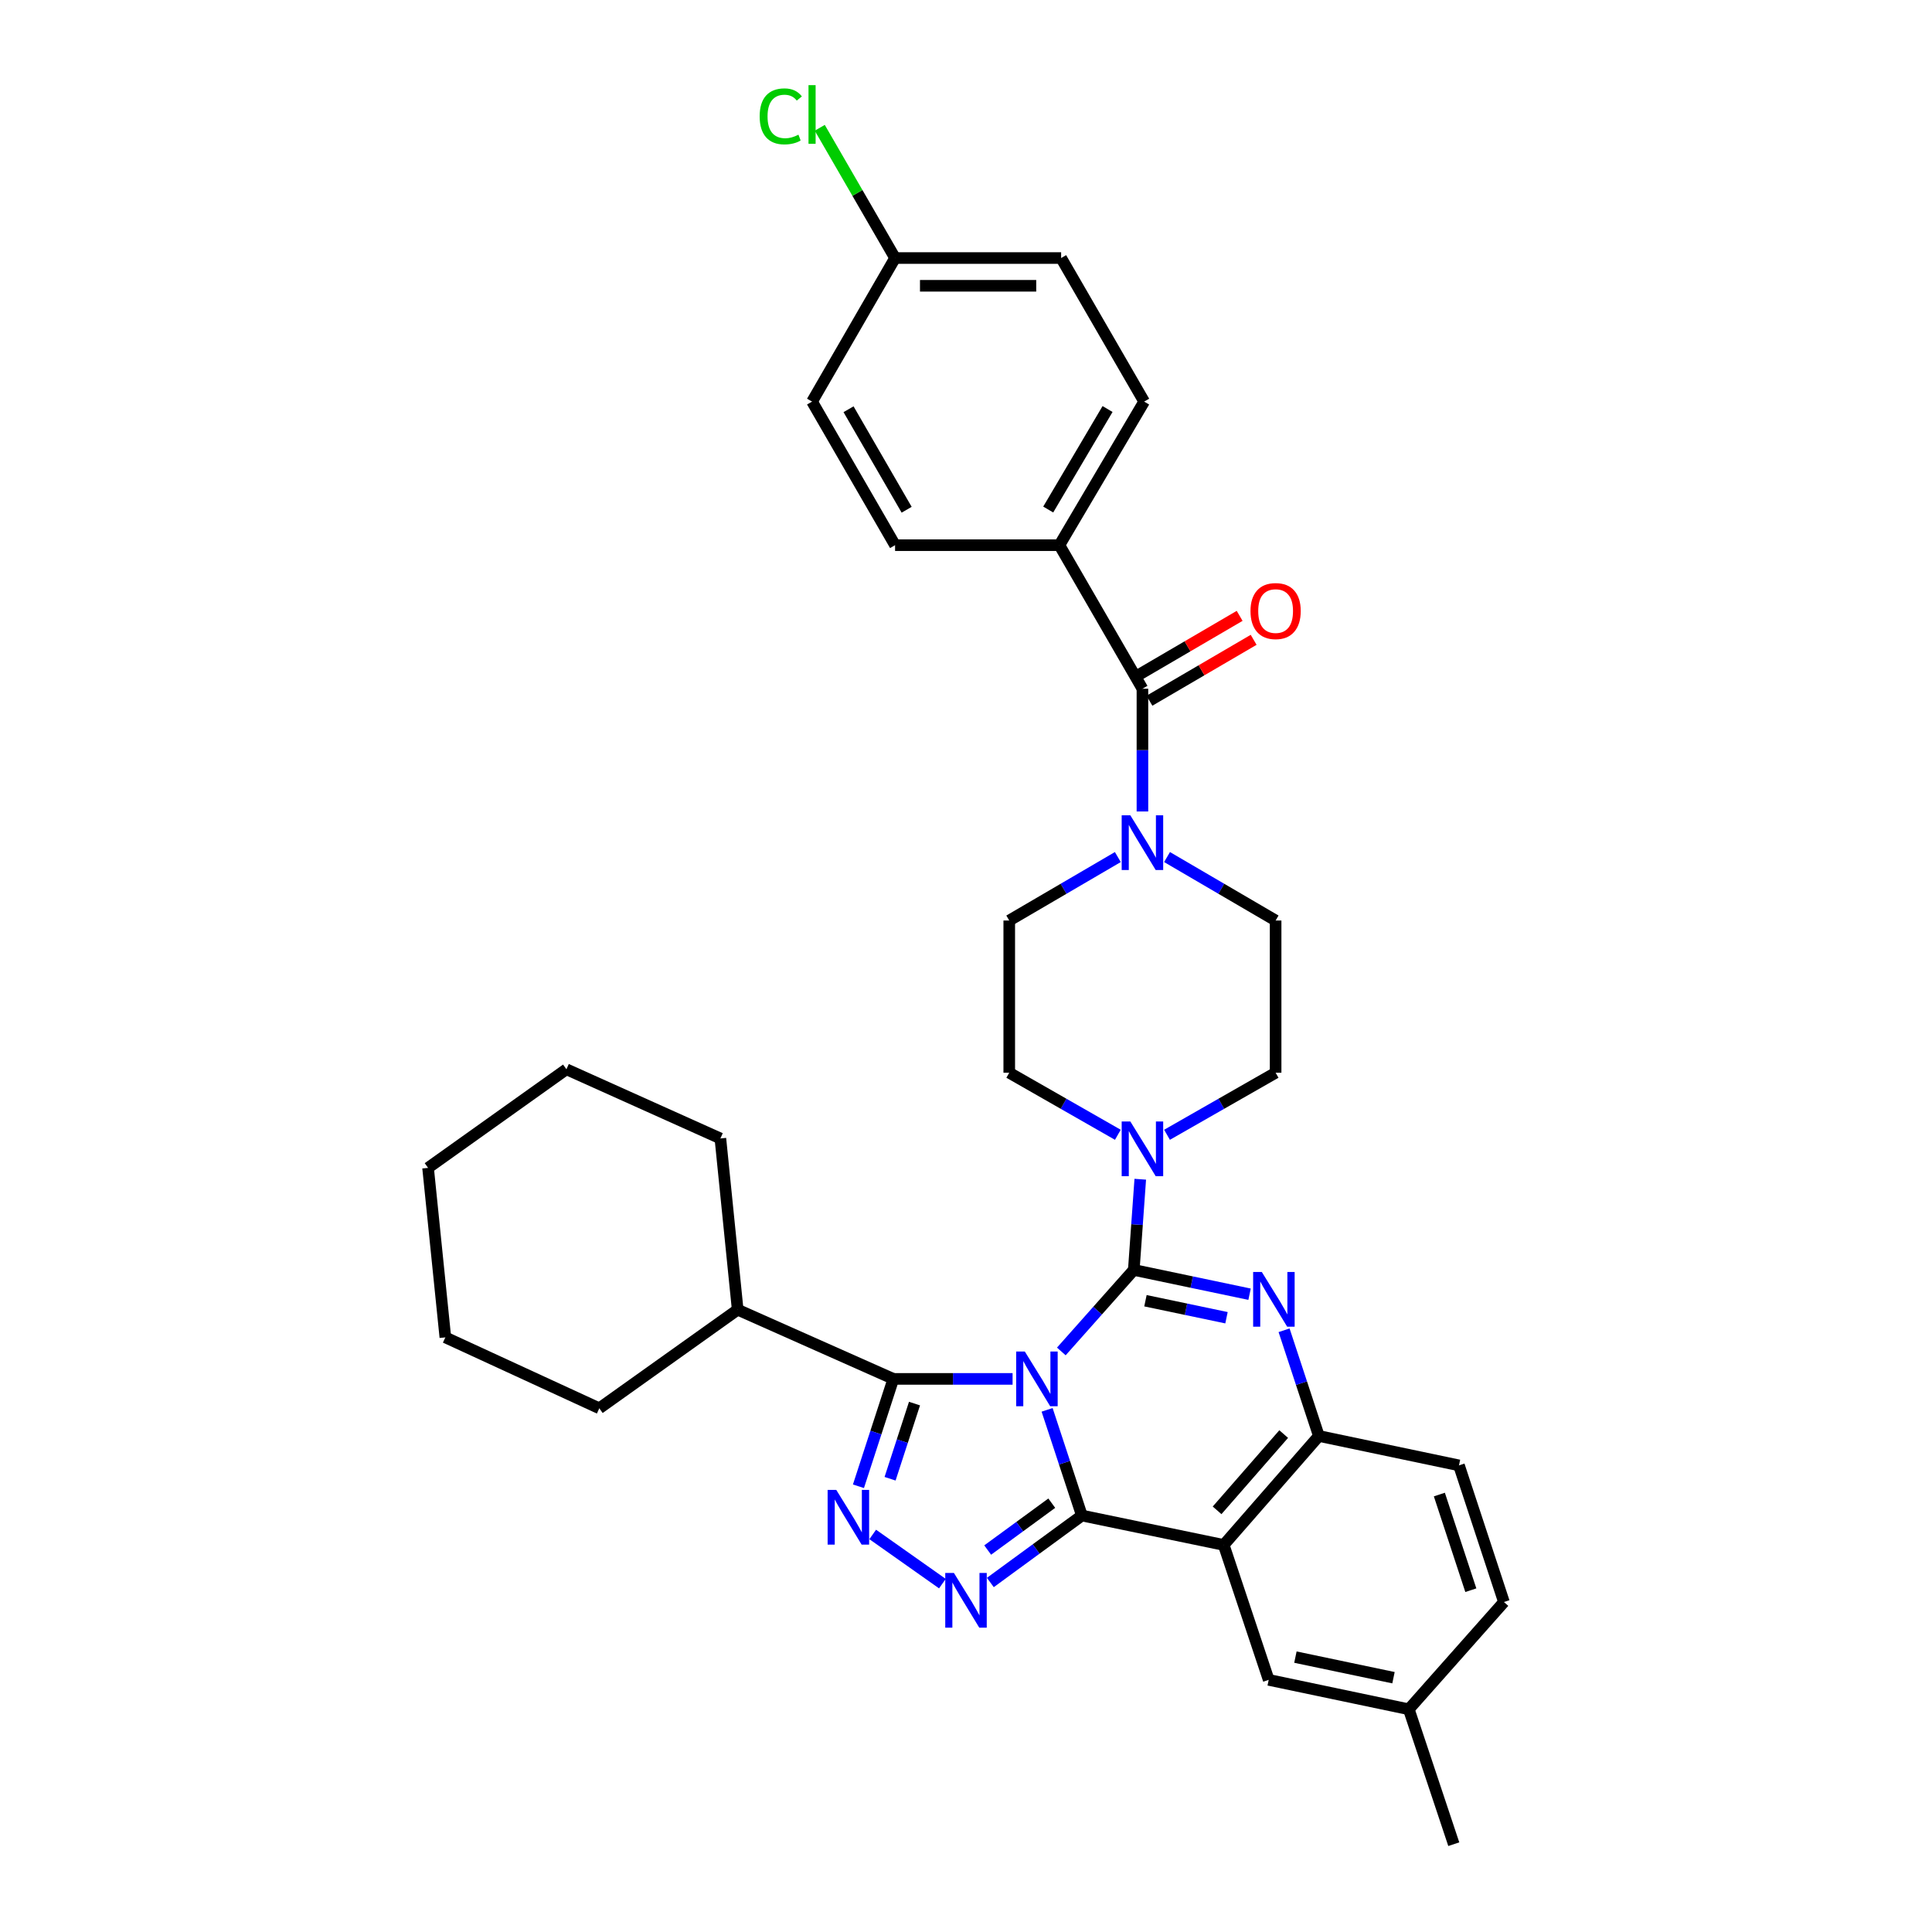 <?xml version='1.0' encoding='iso-8859-1'?>
<svg version='1.1' baseProfile='full'
              xmlns='http://www.w3.org/2000/svg'
                      xmlns:rdkit='http://www.rdkit.org/xml'
                      xmlns:xlink='http://www.w3.org/1999/xlink'
                  xml:space='preserve'
width='1000px' height='1000px' viewBox='0 0 1000 1000'>
<!-- END OF HEADER -->
<rect style='opacity:1.0;fill:#FFFFFF;stroke:none' width='1000' height='1000' x='0' y='0'> </rect>
<path class='bond-0' d='M 548.346,282.181 L 592.216,207.866' style='fill:none;fill-rule:evenodd;stroke:#000000;stroke-width:6px;stroke-linecap:butt;stroke-linejoin:miter;stroke-opacity:1' />
<path class='bond-0' d='M 542.556,263.731 L 573.265,211.711' style='fill:none;fill-rule:evenodd;stroke:#000000;stroke-width:6px;stroke-linecap:butt;stroke-linejoin:miter;stroke-opacity:1' />
<path class='bond-1' d='M 548.346,282.181 L 463.289,282.181' style='fill:none;fill-rule:evenodd;stroke:#000000;stroke-width:6px;stroke-linecap:butt;stroke-linejoin:miter;stroke-opacity:1' />
<path class='bond-2' d='M 548.346,282.181 L 591.322,356.488' style='fill:none;fill-rule:evenodd;stroke:#000000;stroke-width:6px;stroke-linecap:butt;stroke-linejoin:miter;stroke-opacity:1' />
<path class='bond-3' d='M 578.586,443.611 L 550.486,460.036' style='fill:none;fill-rule:evenodd;stroke:#0000FF;stroke-width:6px;stroke-linecap:butt;stroke-linejoin:miter;stroke-opacity:1' />
<path class='bond-3' d='M 550.486,460.036 L 522.386,476.46' style='fill:none;fill-rule:evenodd;stroke:#000000;stroke-width:6px;stroke-linecap:butt;stroke-linejoin:miter;stroke-opacity:1' />
<path class='bond-4' d='M 591.322,420.015 L 591.322,388.251' style='fill:none;fill-rule:evenodd;stroke:#0000FF;stroke-width:6px;stroke-linecap:butt;stroke-linejoin:miter;stroke-opacity:1' />
<path class='bond-4' d='M 591.322,388.251 L 591.322,356.488' style='fill:none;fill-rule:evenodd;stroke:#000000;stroke-width:6px;stroke-linecap:butt;stroke-linejoin:miter;stroke-opacity:1' />
<path class='bond-5' d='M 604.058,443.611 L 632.158,460.036' style='fill:none;fill-rule:evenodd;stroke:#0000FF;stroke-width:6px;stroke-linecap:butt;stroke-linejoin:miter;stroke-opacity:1' />
<path class='bond-5' d='M 632.158,460.036 L 660.258,476.46' style='fill:none;fill-rule:evenodd;stroke:#000000;stroke-width:6px;stroke-linecap:butt;stroke-linejoin:miter;stroke-opacity:1' />
<path class='bond-6' d='M 594.946,362.69 L 621.916,346.928' style='fill:none;fill-rule:evenodd;stroke:#000000;stroke-width:6px;stroke-linecap:butt;stroke-linejoin:miter;stroke-opacity:1' />
<path class='bond-6' d='M 621.916,346.928 L 648.886,331.167' style='fill:none;fill-rule:evenodd;stroke:#FF0000;stroke-width:6px;stroke-linecap:butt;stroke-linejoin:miter;stroke-opacity:1' />
<path class='bond-6' d='M 587.698,350.287 L 614.668,334.526' style='fill:none;fill-rule:evenodd;stroke:#000000;stroke-width:6px;stroke-linecap:butt;stroke-linejoin:miter;stroke-opacity:1' />
<path class='bond-6' d='M 614.668,334.526 L 641.638,318.765' style='fill:none;fill-rule:evenodd;stroke:#FF0000;stroke-width:6px;stroke-linecap:butt;stroke-linejoin:miter;stroke-opacity:1' />
<path class='bond-7' d='M 592.216,207.866 L 549.24,133.559' style='fill:none;fill-rule:evenodd;stroke:#000000;stroke-width:6px;stroke-linecap:butt;stroke-linejoin:miter;stroke-opacity:1' />
<path class='bond-8' d='M 463.289,282.181 L 420.322,207.866' style='fill:none;fill-rule:evenodd;stroke:#000000;stroke-width:6px;stroke-linecap:butt;stroke-linejoin:miter;stroke-opacity:1' />
<path class='bond-8' d='M 469.28,263.844 L 439.203,211.823' style='fill:none;fill-rule:evenodd;stroke:#000000;stroke-width:6px;stroke-linecap:butt;stroke-linejoin:miter;stroke-opacity:1' />
<path class='bond-9' d='M 522.386,476.46 L 522.386,555.245' style='fill:none;fill-rule:evenodd;stroke:#000000;stroke-width:6px;stroke-linecap:butt;stroke-linejoin:miter;stroke-opacity:1' />
<path class='bond-10' d='M 633.395,799.658 L 656.675,869.496' style='fill:none;fill-rule:evenodd;stroke:#000000;stroke-width:6px;stroke-linecap:butt;stroke-linejoin:miter;stroke-opacity:1' />
<path class='bond-11' d='M 633.395,799.658 L 682.644,743.259' style='fill:none;fill-rule:evenodd;stroke:#000000;stroke-width:6px;stroke-linecap:butt;stroke-linejoin:miter;stroke-opacity:1' />
<path class='bond-11' d='M 629.962,781.75 L 664.436,742.271' style='fill:none;fill-rule:evenodd;stroke:#000000;stroke-width:6px;stroke-linecap:butt;stroke-linejoin:miter;stroke-opacity:1' />
<path class='bond-12' d='M 633.395,799.658 L 559.982,784.439' style='fill:none;fill-rule:evenodd;stroke:#000000;stroke-width:6px;stroke-linecap:butt;stroke-linejoin:miter;stroke-opacity:1' />
<path class='bond-13' d='M 682.644,743.259 L 755.163,758.478' style='fill:none;fill-rule:evenodd;stroke:#000000;stroke-width:6px;stroke-linecap:butt;stroke-linejoin:miter;stroke-opacity:1' />
<path class='bond-14' d='M 682.644,743.259 L 673.641,715.904' style='fill:none;fill-rule:evenodd;stroke:#000000;stroke-width:6px;stroke-linecap:butt;stroke-linejoin:miter;stroke-opacity:1' />
<path class='bond-14' d='M 673.641,715.904 L 664.637,688.549' style='fill:none;fill-rule:evenodd;stroke:#0000FF;stroke-width:6px;stroke-linecap:butt;stroke-linejoin:miter;stroke-opacity:1' />
<path class='bond-15' d='M 646.772,669.885 L 616.808,663.597' style='fill:none;fill-rule:evenodd;stroke:#0000FF;stroke-width:6px;stroke-linecap:butt;stroke-linejoin:miter;stroke-opacity:1' />
<path class='bond-15' d='M 616.808,663.597 L 586.845,657.309' style='fill:none;fill-rule:evenodd;stroke:#000000;stroke-width:6px;stroke-linecap:butt;stroke-linejoin:miter;stroke-opacity:1' />
<path class='bond-15' d='M 634.832,682.057 L 613.858,677.655' style='fill:none;fill-rule:evenodd;stroke:#0000FF;stroke-width:6px;stroke-linecap:butt;stroke-linejoin:miter;stroke-opacity:1' />
<path class='bond-15' d='M 613.858,677.655 L 592.883,673.254' style='fill:none;fill-rule:evenodd;stroke:#000000;stroke-width:6px;stroke-linecap:butt;stroke-linejoin:miter;stroke-opacity:1' />
<path class='bond-16' d='M 586.845,657.309 L 568.091,678.409' style='fill:none;fill-rule:evenodd;stroke:#000000;stroke-width:6px;stroke-linecap:butt;stroke-linejoin:miter;stroke-opacity:1' />
<path class='bond-16' d='M 568.091,678.409 L 549.337,699.509' style='fill:none;fill-rule:evenodd;stroke:#0000FF;stroke-width:6px;stroke-linecap:butt;stroke-linejoin:miter;stroke-opacity:1' />
<path class='bond-17' d='M 586.845,657.309 L 588.521,633.838' style='fill:none;fill-rule:evenodd;stroke:#000000;stroke-width:6px;stroke-linecap:butt;stroke-linejoin:miter;stroke-opacity:1' />
<path class='bond-17' d='M 588.521,633.838 L 590.198,610.368' style='fill:none;fill-rule:evenodd;stroke:#0000FF;stroke-width:6px;stroke-linecap:butt;stroke-linejoin:miter;stroke-opacity:1' />
<path class='bond-18' d='M 604.047,587.366 L 632.152,571.305' style='fill:none;fill-rule:evenodd;stroke:#0000FF;stroke-width:6px;stroke-linecap:butt;stroke-linejoin:miter;stroke-opacity:1' />
<path class='bond-18' d='M 632.152,571.305 L 660.258,555.245' style='fill:none;fill-rule:evenodd;stroke:#000000;stroke-width:6px;stroke-linecap:butt;stroke-linejoin:miter;stroke-opacity:1' />
<path class='bond-19' d='M 578.597,587.366 L 550.491,571.305' style='fill:none;fill-rule:evenodd;stroke:#0000FF;stroke-width:6px;stroke-linecap:butt;stroke-linejoin:miter;stroke-opacity:1' />
<path class='bond-19' d='M 550.491,571.305 L 522.386,555.245' style='fill:none;fill-rule:evenodd;stroke:#000000;stroke-width:6px;stroke-linecap:butt;stroke-linejoin:miter;stroke-opacity:1' />
<path class='bond-20' d='M 559.982,784.439 L 550.982,757.088' style='fill:none;fill-rule:evenodd;stroke:#000000;stroke-width:6px;stroke-linecap:butt;stroke-linejoin:miter;stroke-opacity:1' />
<path class='bond-20' d='M 550.982,757.088 L 541.982,729.737' style='fill:none;fill-rule:evenodd;stroke:#0000FF;stroke-width:6px;stroke-linecap:butt;stroke-linejoin:miter;stroke-opacity:1' />
<path class='bond-21' d='M 559.982,784.439 L 536.29,801.767' style='fill:none;fill-rule:evenodd;stroke:#000000;stroke-width:6px;stroke-linecap:butt;stroke-linejoin:miter;stroke-opacity:1' />
<path class='bond-21' d='M 536.29,801.767 L 512.598,819.095' style='fill:none;fill-rule:evenodd;stroke:#0000FF;stroke-width:6px;stroke-linecap:butt;stroke-linejoin:miter;stroke-opacity:1' />
<path class='bond-21' d='M 544.394,778.043 L 527.81,790.172' style='fill:none;fill-rule:evenodd;stroke:#000000;stroke-width:6px;stroke-linecap:butt;stroke-linejoin:miter;stroke-opacity:1' />
<path class='bond-21' d='M 527.81,790.172 L 511.225,802.302' style='fill:none;fill-rule:evenodd;stroke:#0000FF;stroke-width:6px;stroke-linecap:butt;stroke-linejoin:miter;stroke-opacity:1' />
<path class='bond-22' d='M 524.113,713.715 L 493.254,713.715' style='fill:none;fill-rule:evenodd;stroke:#0000FF;stroke-width:6px;stroke-linecap:butt;stroke-linejoin:miter;stroke-opacity:1' />
<path class='bond-22' d='M 493.254,713.715 L 462.395,713.715' style='fill:none;fill-rule:evenodd;stroke:#000000;stroke-width:6px;stroke-linecap:butt;stroke-linejoin:miter;stroke-opacity:1' />
<path class='bond-23' d='M 462.395,713.715 L 453.363,741.503' style='fill:none;fill-rule:evenodd;stroke:#000000;stroke-width:6px;stroke-linecap:butt;stroke-linejoin:miter;stroke-opacity:1' />
<path class='bond-23' d='M 453.363,741.503 L 444.331,769.29' style='fill:none;fill-rule:evenodd;stroke:#0000FF;stroke-width:6px;stroke-linecap:butt;stroke-linejoin:miter;stroke-opacity:1' />
<path class='bond-23' d='M 473.347,726.492 L 467.025,745.944' style='fill:none;fill-rule:evenodd;stroke:#000000;stroke-width:6px;stroke-linecap:butt;stroke-linejoin:miter;stroke-opacity:1' />
<path class='bond-23' d='M 467.025,745.944 L 460.702,765.395' style='fill:none;fill-rule:evenodd;stroke:#0000FF;stroke-width:6px;stroke-linecap:butt;stroke-linejoin:miter;stroke-opacity:1' />
<path class='bond-24' d='M 462.395,713.715 L 381.823,677.898' style='fill:none;fill-rule:evenodd;stroke:#000000;stroke-width:6px;stroke-linecap:butt;stroke-linejoin:miter;stroke-opacity:1' />
<path class='bond-25' d='M 451.719,794.229 L 487.783,819.685' style='fill:none;fill-rule:evenodd;stroke:#0000FF;stroke-width:6px;stroke-linecap:butt;stroke-linejoin:miter;stroke-opacity:1' />
<path class='bond-26' d='M 660.258,555.245 L 660.258,476.46' style='fill:none;fill-rule:evenodd;stroke:#000000;stroke-width:6px;stroke-linecap:butt;stroke-linejoin:miter;stroke-opacity:1' />
<path class='bond-27' d='M 381.823,677.898 L 372.869,589.266' style='fill:none;fill-rule:evenodd;stroke:#000000;stroke-width:6px;stroke-linecap:butt;stroke-linejoin:miter;stroke-opacity:1' />
<path class='bond-28' d='M 381.823,677.898 L 310.198,728.934' style='fill:none;fill-rule:evenodd;stroke:#000000;stroke-width:6px;stroke-linecap:butt;stroke-linejoin:miter;stroke-opacity:1' />
<path class='bond-29' d='M 372.869,589.266 L 293.183,553.457' style='fill:none;fill-rule:evenodd;stroke:#000000;stroke-width:6px;stroke-linecap:butt;stroke-linejoin:miter;stroke-opacity:1' />
<path class='bond-30' d='M 293.183,553.457 L 221.565,604.485' style='fill:none;fill-rule:evenodd;stroke:#000000;stroke-width:6px;stroke-linecap:butt;stroke-linejoin:miter;stroke-opacity:1' />
<path class='bond-31' d='M 729.194,884.715 L 752.474,954.545' style='fill:none;fill-rule:evenodd;stroke:#000000;stroke-width:6px;stroke-linecap:butt;stroke-linejoin:miter;stroke-opacity:1' />
<path class='bond-32' d='M 729.194,884.715 L 778.435,829.202' style='fill:none;fill-rule:evenodd;stroke:#000000;stroke-width:6px;stroke-linecap:butt;stroke-linejoin:miter;stroke-opacity:1' />
<path class='bond-33' d='M 729.194,884.715 L 656.675,869.496' style='fill:none;fill-rule:evenodd;stroke:#000000;stroke-width:6px;stroke-linecap:butt;stroke-linejoin:miter;stroke-opacity:1' />
<path class='bond-33' d='M 721.267,868.374 L 670.503,857.72' style='fill:none;fill-rule:evenodd;stroke:#000000;stroke-width:6px;stroke-linecap:butt;stroke-linejoin:miter;stroke-opacity:1' />
<path class='bond-34' d='M 778.435,829.202 L 755.163,758.478' style='fill:none;fill-rule:evenodd;stroke:#000000;stroke-width:6px;stroke-linecap:butt;stroke-linejoin:miter;stroke-opacity:1' />
<path class='bond-34' d='M 761.299,823.084 L 745.009,773.577' style='fill:none;fill-rule:evenodd;stroke:#000000;stroke-width:6px;stroke-linecap:butt;stroke-linejoin:miter;stroke-opacity:1' />
<path class='bond-35' d='M 221.565,604.485 L 230.512,692.224' style='fill:none;fill-rule:evenodd;stroke:#000000;stroke-width:6px;stroke-linecap:butt;stroke-linejoin:miter;stroke-opacity:1' />
<path class='bond-36' d='M 230.512,692.224 L 310.198,728.934' style='fill:none;fill-rule:evenodd;stroke:#000000;stroke-width:6px;stroke-linecap:butt;stroke-linejoin:miter;stroke-opacity:1' />
<path class='bond-37' d='M 463.289,133.559 L 420.322,207.866' style='fill:none;fill-rule:evenodd;stroke:#000000;stroke-width:6px;stroke-linecap:butt;stroke-linejoin:miter;stroke-opacity:1' />
<path class='bond-38' d='M 463.289,133.559 L 443.799,99.852' style='fill:none;fill-rule:evenodd;stroke:#000000;stroke-width:6px;stroke-linecap:butt;stroke-linejoin:miter;stroke-opacity:1' />
<path class='bond-38' d='M 443.799,99.852 L 424.308,66.145' style='fill:none;fill-rule:evenodd;stroke:#00CC00;stroke-width:6px;stroke-linecap:butt;stroke-linejoin:miter;stroke-opacity:1' />
<path class='bond-39' d='M 463.289,133.559 L 549.24,133.559' style='fill:none;fill-rule:evenodd;stroke:#000000;stroke-width:6px;stroke-linecap:butt;stroke-linejoin:miter;stroke-opacity:1' />
<path class='bond-39' d='M 476.182,147.924 L 536.348,147.924' style='fill:none;fill-rule:evenodd;stroke:#000000;stroke-width:6px;stroke-linecap:butt;stroke-linejoin:miter;stroke-opacity:1' />
<path  class='atom-1' d='M 585.062 422.007
L 594.342 437.007
Q 595.262 438.487, 596.742 441.167
Q 598.222 443.847, 598.302 444.007
L 598.302 422.007
L 602.062 422.007
L 602.062 450.327
L 598.182 450.327
L 588.222 433.927
Q 587.062 432.007, 585.822 429.807
Q 584.622 427.607, 584.262 426.927
L 584.262 450.327
L 580.582 450.327
L 580.582 422.007
L 585.062 422.007
' fill='#0000FF'/>
<path  class='atom-3' d='M 647.258 316.282
Q 647.258 309.482, 650.618 305.682
Q 653.978 301.882, 660.258 301.882
Q 666.538 301.882, 669.898 305.682
Q 673.258 309.482, 673.258 316.282
Q 673.258 323.162, 669.858 327.082
Q 666.458 330.962, 660.258 330.962
Q 654.018 330.962, 650.618 327.082
Q 647.258 323.202, 647.258 316.282
M 660.258 327.762
Q 664.578 327.762, 666.898 324.882
Q 669.258 321.962, 669.258 316.282
Q 669.258 310.722, 666.898 307.922
Q 664.578 305.082, 660.258 305.082
Q 655.938 305.082, 653.578 307.882
Q 651.258 310.682, 651.258 316.282
Q 651.258 322.002, 653.578 324.882
Q 655.938 327.762, 660.258 327.762
' fill='#FF0000'/>
<path  class='atom-9' d='M 653.104 658.368
L 662.384 673.368
Q 663.304 674.848, 664.784 677.528
Q 666.264 680.208, 666.344 680.368
L 666.344 658.368
L 670.104 658.368
L 670.104 686.688
L 666.224 686.688
L 656.264 670.288
Q 655.104 668.368, 653.864 666.168
Q 652.664 663.968, 652.304 663.288
L 652.304 686.688
L 648.624 686.688
L 648.624 658.368
L 653.104 658.368
' fill='#0000FF'/>
<path  class='atom-11' d='M 585.062 580.477
L 594.342 595.477
Q 595.262 596.957, 596.742 599.637
Q 598.222 602.317, 598.302 602.477
L 598.302 580.477
L 602.062 580.477
L 602.062 608.797
L 598.182 608.797
L 588.222 592.397
Q 587.062 590.477, 585.822 588.277
Q 584.622 586.077, 584.262 585.397
L 584.262 608.797
L 580.582 608.797
L 580.582 580.477
L 585.062 580.477
' fill='#0000FF'/>
<path  class='atom-13' d='M 530.451 699.555
L 539.731 714.555
Q 540.651 716.035, 542.131 718.715
Q 543.611 721.395, 543.691 721.555
L 543.691 699.555
L 547.451 699.555
L 547.451 727.875
L 543.571 727.875
L 533.611 711.475
Q 532.451 709.555, 531.211 707.355
Q 530.011 705.155, 529.651 704.475
L 529.651 727.875
L 525.971 727.875
L 525.971 699.555
L 530.451 699.555
' fill='#0000FF'/>
<path  class='atom-15' d='M 432.856 771.173
L 442.136 786.173
Q 443.056 787.653, 444.536 790.333
Q 446.016 793.013, 446.096 793.173
L 446.096 771.173
L 449.856 771.173
L 449.856 799.493
L 445.976 799.493
L 436.016 783.093
Q 434.856 781.173, 433.616 778.973
Q 432.416 776.773, 432.056 776.093
L 432.056 799.493
L 428.376 799.493
L 428.376 771.173
L 432.856 771.173
' fill='#0000FF'/>
<path  class='atom-16' d='M 493.74 814.149
L 503.02 829.149
Q 503.94 830.629, 505.42 833.309
Q 506.9 835.989, 506.98 836.149
L 506.98 814.149
L 510.74 814.149
L 510.74 842.469
L 506.86 842.469
L 496.9 826.069
Q 495.74 824.149, 494.5 821.949
Q 493.3 819.749, 492.94 819.069
L 492.94 842.469
L 489.26 842.469
L 489.26 814.149
L 493.74 814.149
' fill='#0000FF'/>
<path  class='atom-34' d='M 393.202 60.231
Q 393.202 53.191, 396.482 49.511
Q 399.802 45.791, 406.082 45.791
Q 411.922 45.791, 415.042 49.911
L 412.402 52.071
Q 410.122 49.071, 406.082 49.071
Q 401.802 49.071, 399.522 51.951
Q 397.282 54.791, 397.282 60.231
Q 397.282 65.831, 399.602 68.711
Q 401.962 71.591, 406.522 71.591
Q 409.642 71.591, 413.282 69.711
L 414.402 72.711
Q 412.922 73.671, 410.682 74.231
Q 408.442 74.791, 405.962 74.791
Q 399.802 74.791, 396.482 71.031
Q 393.202 67.271, 393.202 60.231
' fill='#00CC00'/>
<path  class='atom-34' d='M 418.482 44.071
L 422.162 44.071
L 422.162 74.431
L 418.482 74.431
L 418.482 44.071
' fill='#00CC00'/>
</svg>
